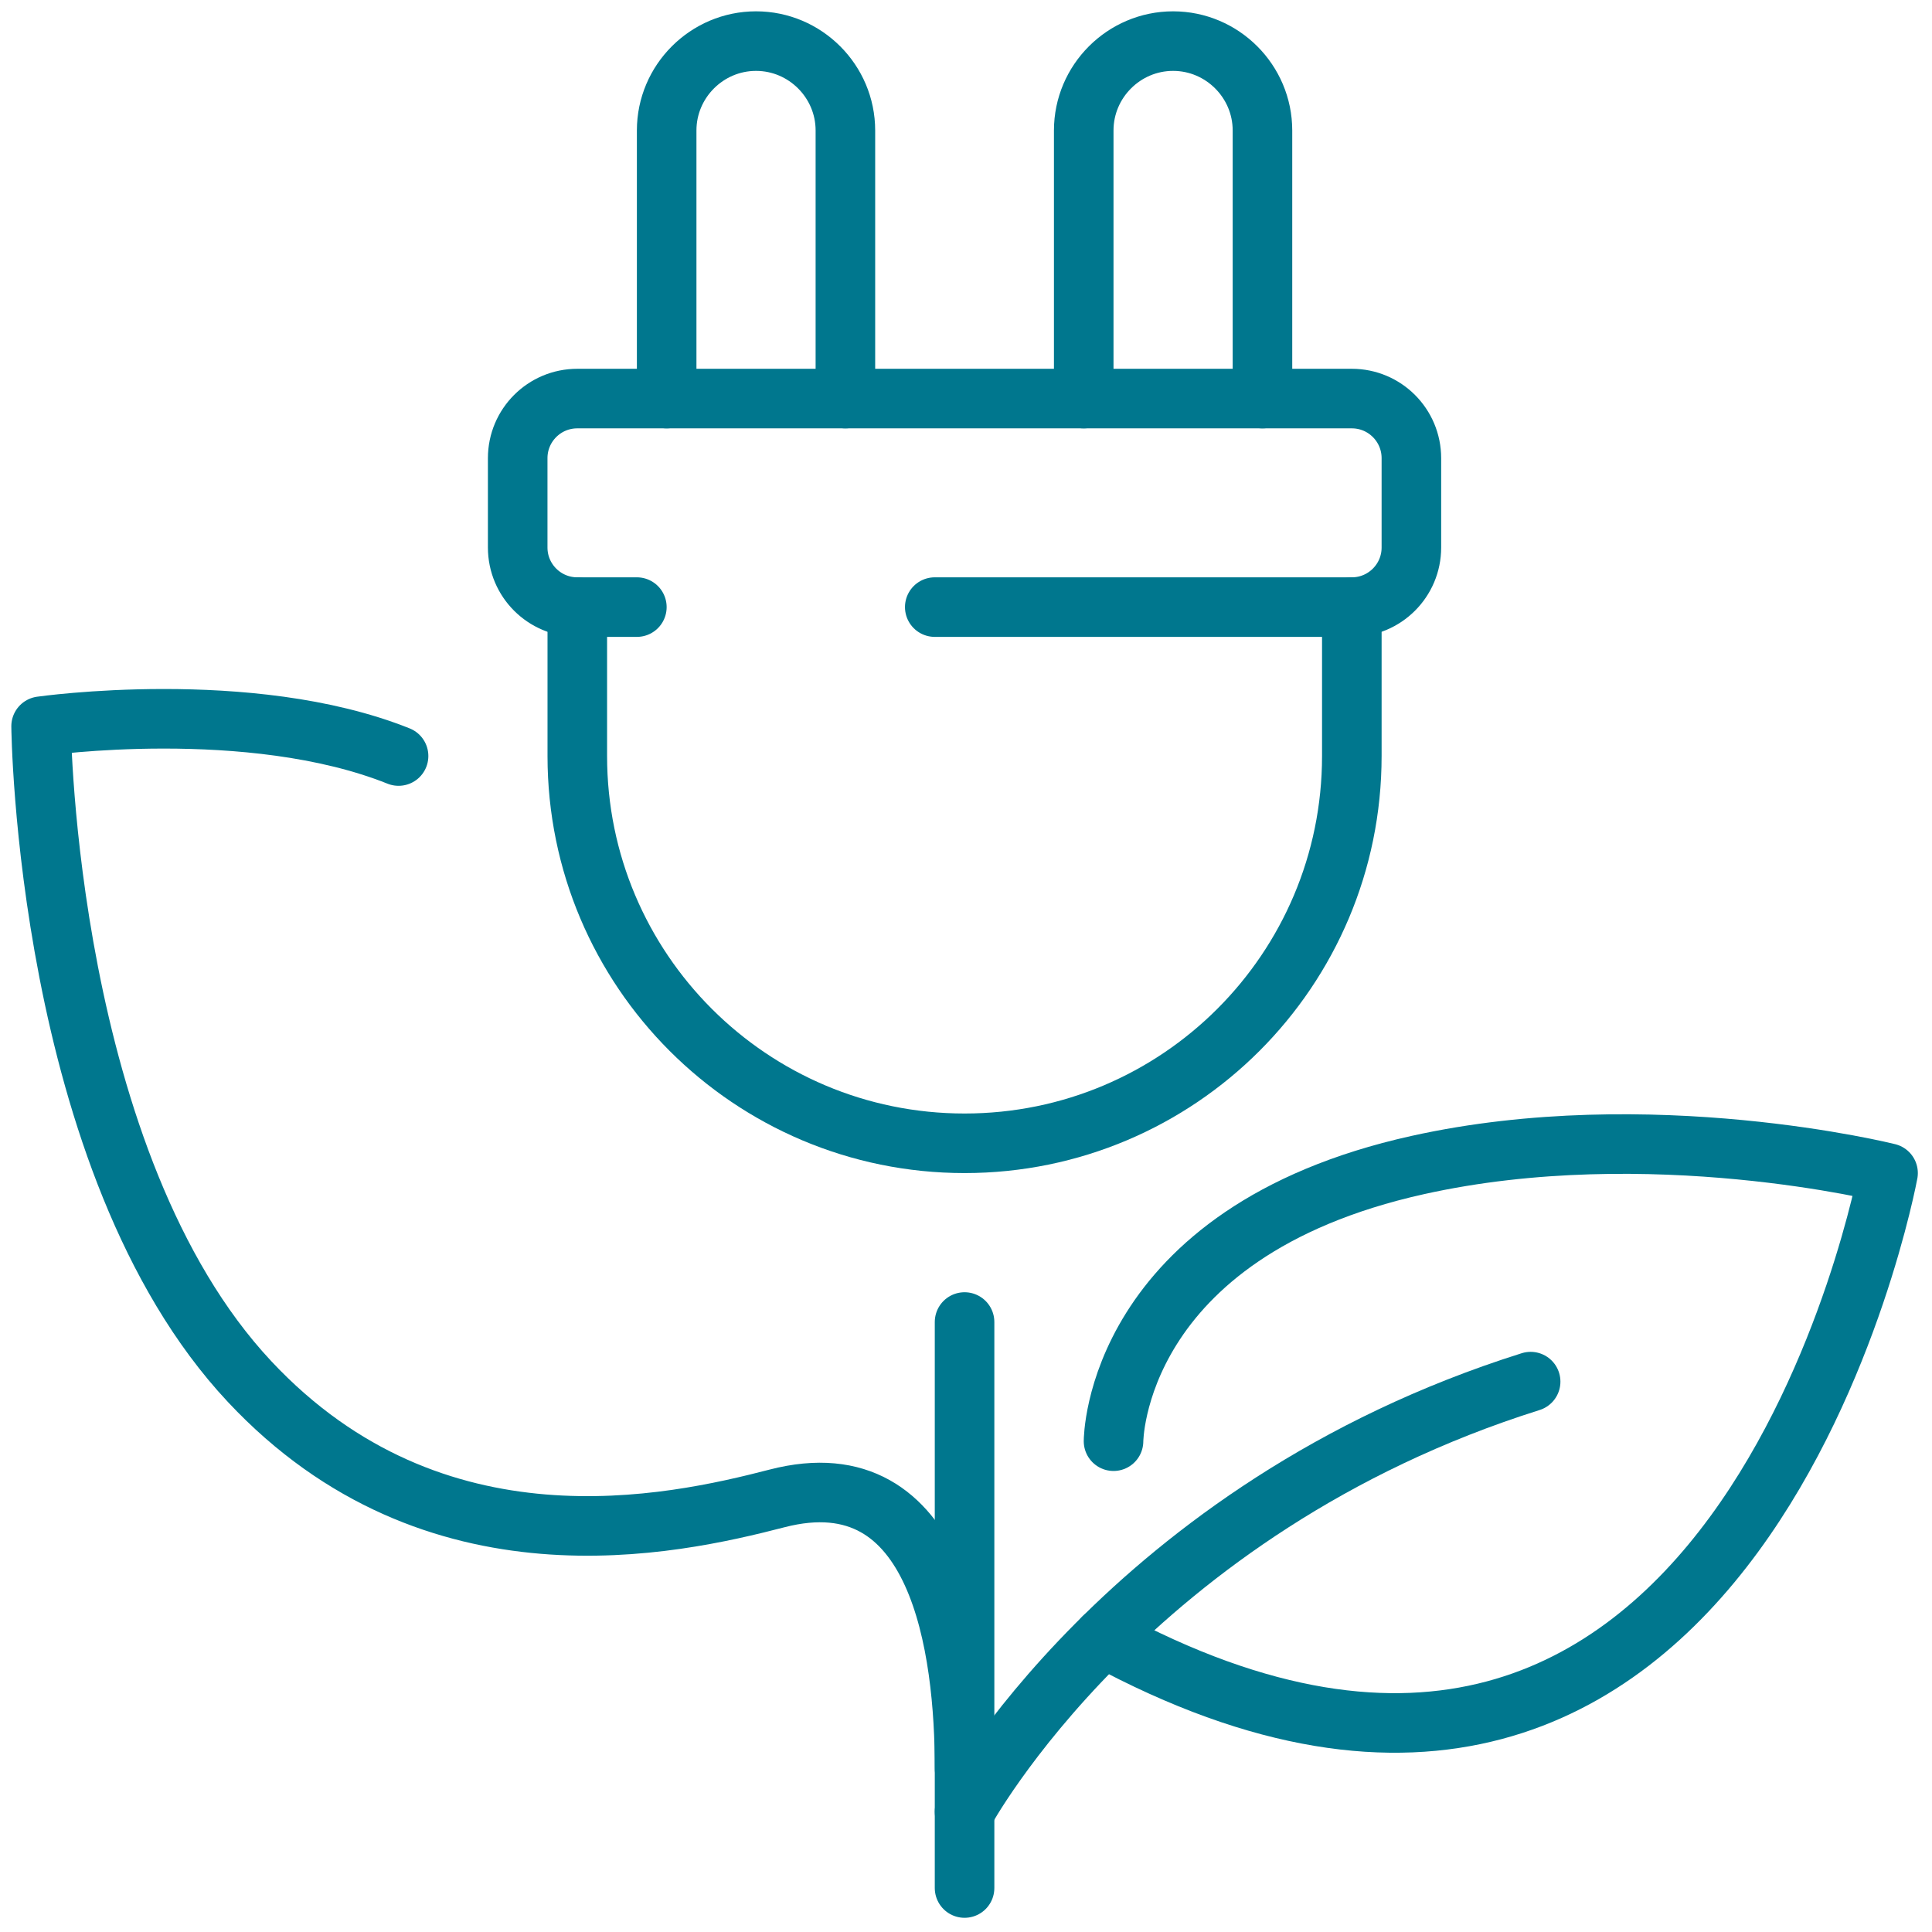 <?xml version="1.0" encoding="UTF-8"?>
<svg width="47px" height="47px" viewBox="0 0 47 47" version="1.1" xmlns="http://www.w3.org/2000/svg" xmlns:xlink="http://www.w3.org/1999/xlink">
    <title>line-power-icon-teal</title>
    <g id="Page-1" stroke="none" stroke-width="1" fill="none" fill-rule="evenodd" stroke-linecap="round" stroke-linejoin="round">
        <g id="line-power-icon-teal" transform="translate(1, 1)" stroke="#00778E" stroke-width="1.449">
            <path d="M8.696,17.392 C5.073,15.943 1.77635684e-15,16.667 1.77635684e-15,16.667 C1.77635684e-15,16.667 0.098,27.301 5.073,32.611 C9.564,37.405 15.347,36.114 17.904,35.452 C21.871,34.426 22.465,39.133 22.466,42.031" id="Stroke-1"></path>
            <path d="M26.089,34.06 C26.089,34.06 26.09,28.985 33.489,27.342 C39.135,26.088 44.931,27.538 44.931,27.538 C44.931,27.538 41.297,47.216 25.841,38.838" id="Stroke-3"></path>
            <path d="M22.465,43.074 C22.465,43.074 26.451,35.691 36.236,32.611" id="Stroke-5"></path>
            <path d="M31.886,13.769 L31.886,17.392 C31.886,22.596 27.668,26.813 22.465,26.813 C17.262,26.813 13.044,22.596 13.044,17.392 L13.044,13.769" id="Stroke-7"></path>
            <line x1="22.465" y1="31.161" x2="22.465" y2="44.93" id="Stroke-9"></line>
            <path d="M14.493,13.769 L13.044,13.769 C12.243,13.769 11.594,13.12 11.594,12.32 L11.594,10.146 C11.594,9.345 12.243,8.696 13.044,8.696 L31.886,8.696 C32.686,8.696 33.335,9.345 33.335,10.146 L33.335,12.32 C33.335,13.12 32.686,13.769 31.886,13.769 L21.74,13.769" id="Stroke-11"></path>
            <path d="M15.218,8.696 L15.218,2.174 C15.218,0.978 16.196,0 17.392,0 C18.588,0 19.566,0.978 19.566,2.174 L19.566,8.696" id="Stroke-13"></path>
            <path d="M25.364,8.696 L25.364,2.174 C25.364,0.978 26.342,0 27.538,0 C28.734,0 29.712,0.978 29.712,2.174 L29.712,8.696" id="Stroke-15"></path>
        </g>
    </g>
</svg>